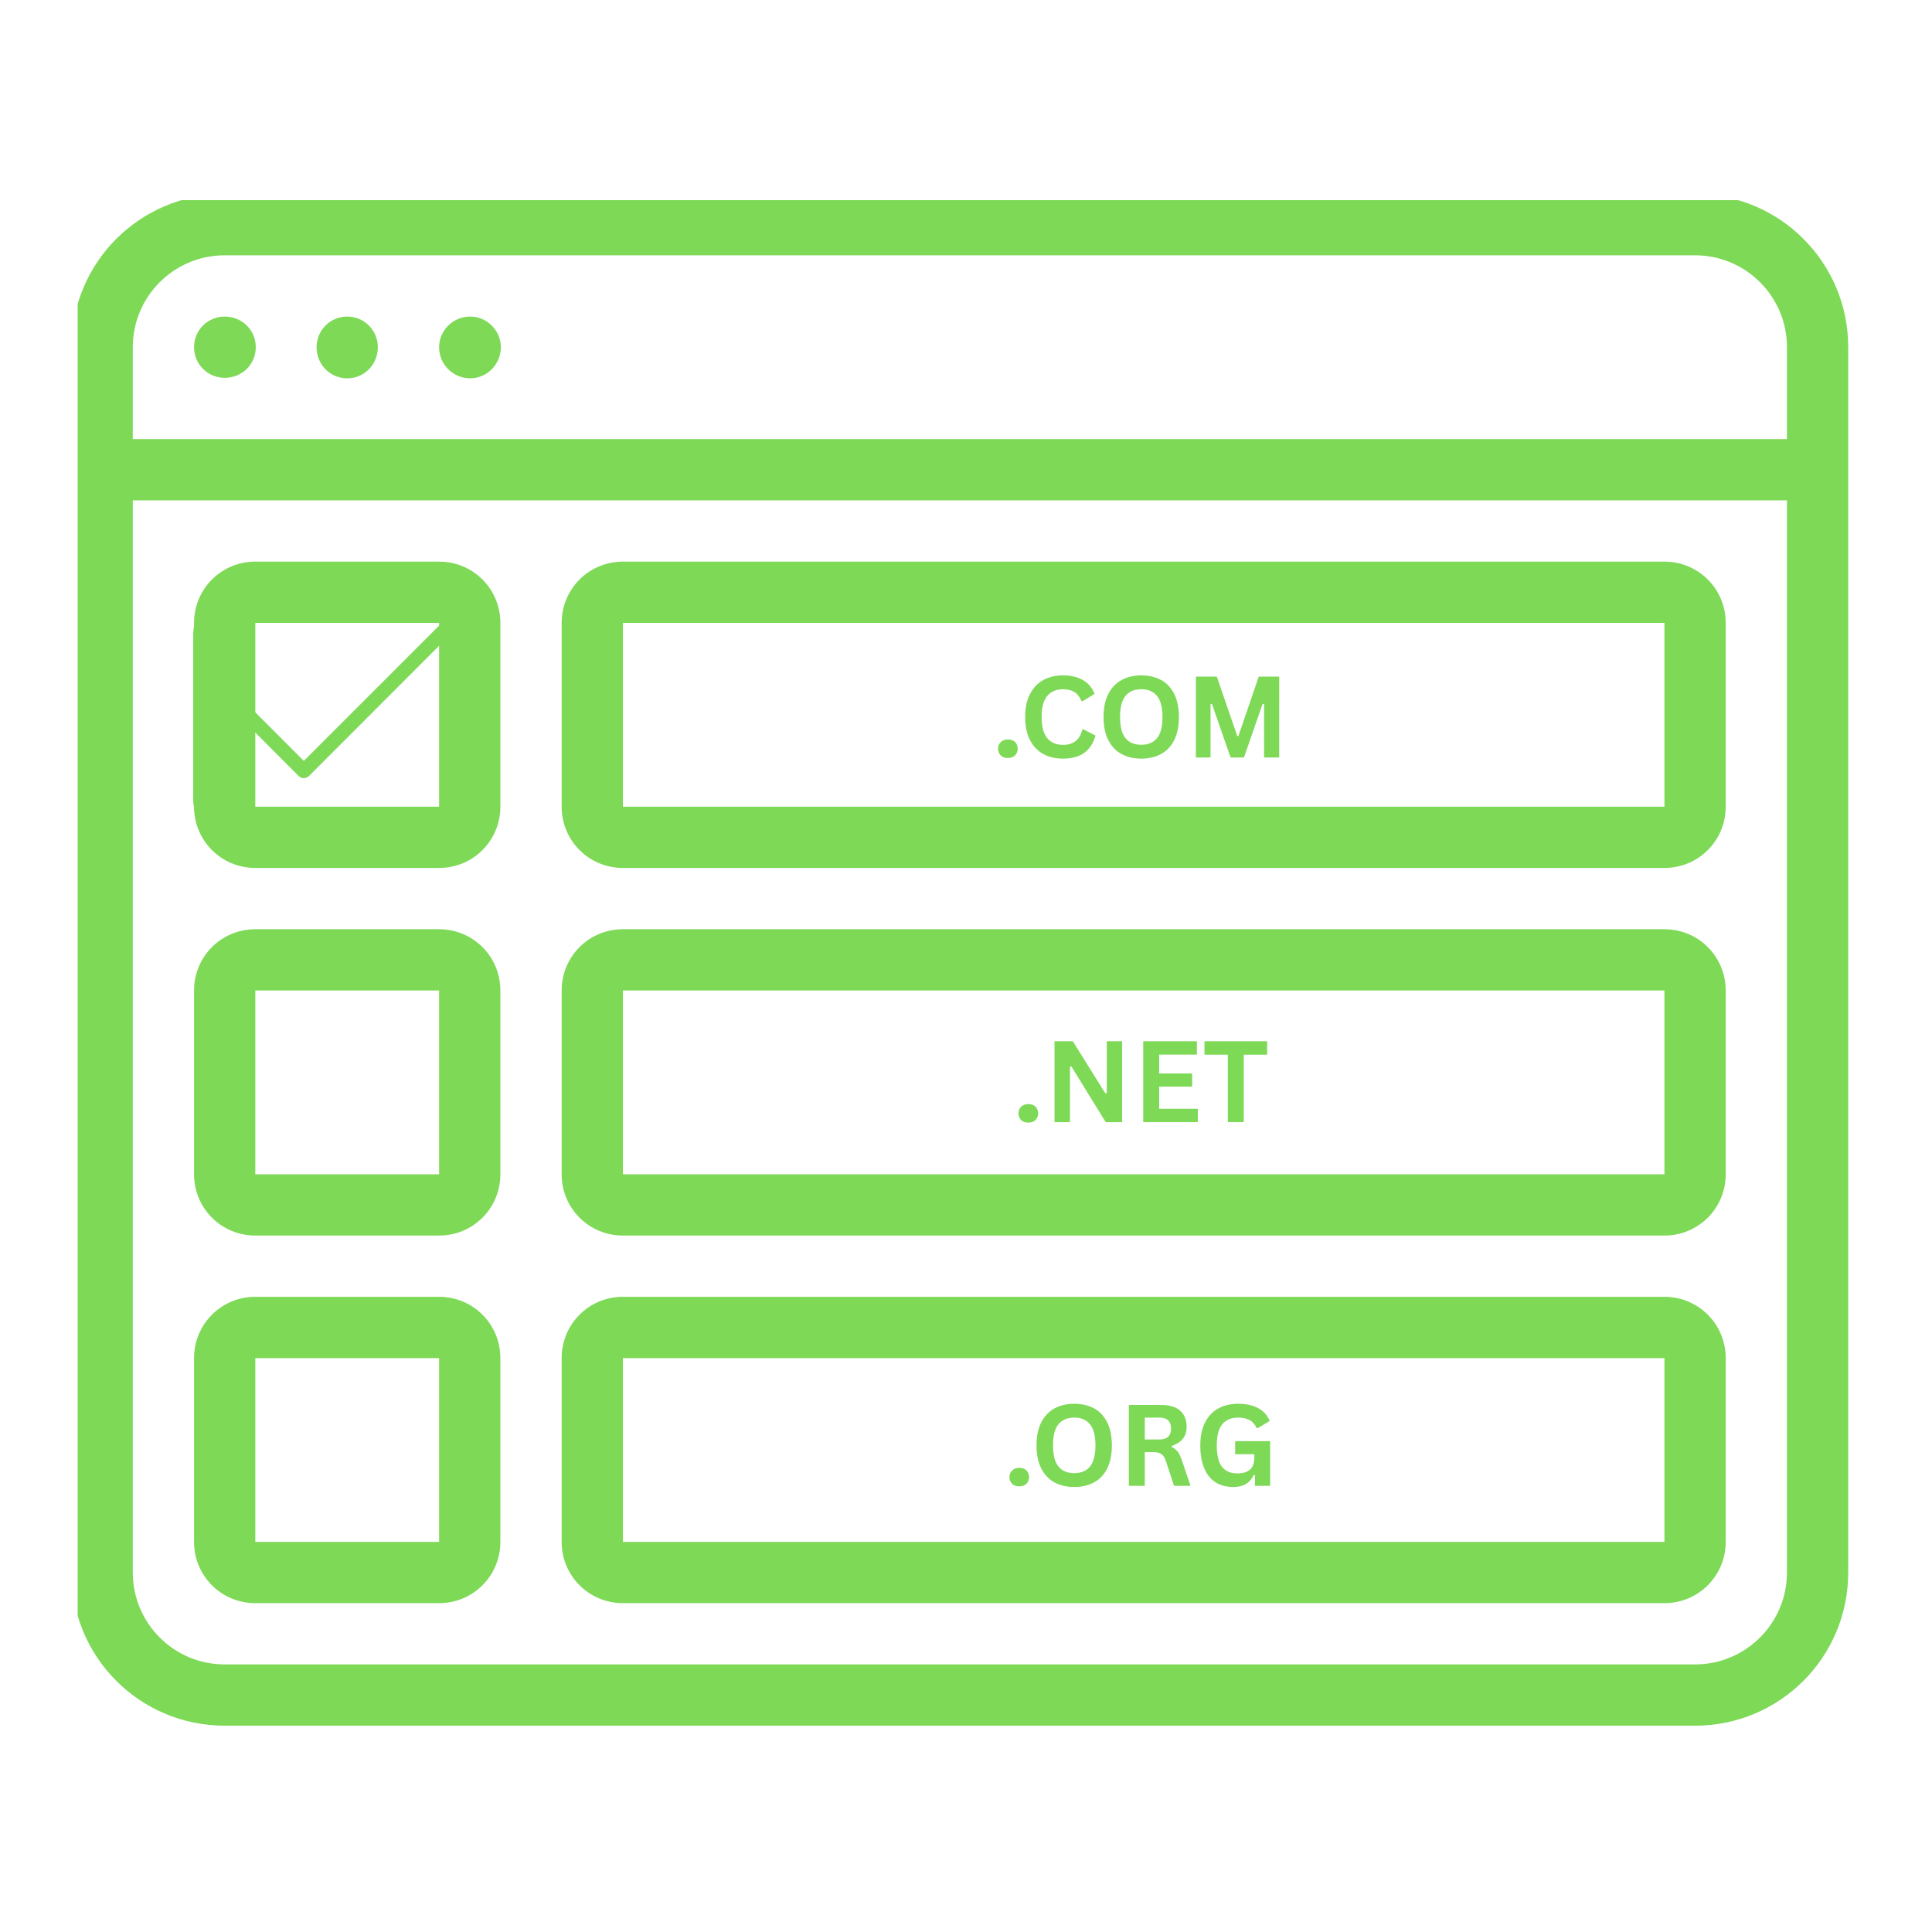 <svg xmlns="http://www.w3.org/2000/svg" xmlns:xlink="http://www.w3.org/1999/xlink" width="500" zoomAndPan="magnify" viewBox="0 0 375 375" height="500" preserveAspectRatio="xMidYMid meet" version="1.0"><defs><g/><clipPath id="c311deecb9"><path d="M 15.07 38.852 L 359 38.852 L 359 335 L 15.07 335 Z M 15.07 38.852 " clip-rule="nonzero"/></clipPath><clipPath id="25ae10b2d0"><path d="M 37.5 112.578 L 91 112.578 L 91 165.828 L 37.5 165.828 Z M 37.5 112.578 " clip-rule="nonzero"/></clipPath><clipPath id="7bdde245c0"><path d="M 46 114 L 94.5 114 L 94.5 152 L 46 152 Z M 46 114 " clip-rule="nonzero"/></clipPath></defs><g clip-path="url(#c311deecb9)"><path fill="#7ed957" d="M 329.012 37.66 L 43.609 37.66 C 27.164 37.66 13.879 50.945 13.879 67.391 L 13.879 305.227 C 13.879 321.668 27.164 334.953 43.609 334.953 L 329.012 334.953 C 345.453 334.953 358.738 321.668 358.738 305.227 L 358.738 67.391 C 358.738 50.945 345.453 37.66 329.012 37.66 Z M 43.609 49.555 L 329.012 49.555 C 338.859 49.555 346.848 57.543 346.848 67.391 L 346.848 85.23 L 25.773 85.23 L 25.773 67.391 C 25.773 57.543 33.762 49.555 43.609 49.555 Z M 329.012 323.062 L 43.609 323.062 C 33.762 323.062 25.773 315.074 25.773 305.227 L 25.773 97.121 L 346.848 97.121 L 346.848 305.227 C 346.848 315.074 338.859 323.062 329.012 323.062 Z M 329.012 323.062 " fill-opacity="1" fill-rule="nonzero"/></g><path fill="#7ed957" d="M 49.648 67.391 C 49.648 70.734 46.953 73.336 43.609 73.336 C 40.359 73.336 37.664 70.734 37.664 67.391 C 37.664 64.047 40.359 61.445 43.609 61.445 C 46.953 61.445 49.648 64.047 49.648 67.391 Z M 49.648 67.391 " fill-opacity="1" fill-rule="nonzero"/><path fill="#7ed957" d="M 73.34 67.391 C 73.34 70.734 70.738 73.43 67.395 73.43 C 64.047 73.43 61.449 70.734 61.449 67.391 C 61.449 64.141 64.047 61.445 67.395 61.445 C 70.738 61.445 73.34 64.141 73.34 67.391 Z M 73.34 67.391 " fill-opacity="1" fill-rule="nonzero"/><path fill="#7ed957" d="M 97.215 67.391 C 97.215 70.734 94.52 73.43 91.27 73.43 C 87.926 73.43 85.23 70.734 85.23 67.391 C 85.23 64.141 87.926 61.445 91.27 61.445 C 94.52 61.445 97.215 64.141 97.215 67.391 Z M 97.215 67.391 " fill-opacity="1" fill-rule="nonzero"/><path fill="#7ed957" d="M 85.23 109.012 L 49.555 109.012 C 42.961 109.012 37.664 114.309 37.664 120.902 L 37.664 156.578 C 37.664 163.176 42.961 168.469 49.555 168.469 L 85.23 168.469 C 91.828 168.469 97.121 163.176 97.121 156.578 L 97.121 120.902 C 97.121 114.309 91.828 109.012 85.23 109.012 Z M 85.23 156.578 L 49.555 156.578 L 49.555 120.902 L 85.23 120.902 Z M 85.23 156.578 " fill-opacity="1" fill-rule="nonzero"/><path fill="#7ed957" d="M 85.23 180.363 L 49.555 180.363 C 42.961 180.363 37.664 185.656 37.664 192.254 L 37.664 227.93 C 37.664 234.523 42.961 239.82 49.555 239.82 L 85.23 239.82 C 91.828 239.82 97.121 234.523 97.121 227.93 L 97.121 192.254 C 97.121 185.656 91.828 180.363 85.23 180.363 Z M 85.23 227.93 L 49.555 227.93 L 49.555 192.254 L 85.23 192.254 Z M 85.23 227.93 " fill-opacity="1" fill-rule="nonzero"/><path fill="#7ed957" d="M 85.23 251.711 L 49.555 251.711 C 42.961 251.711 37.664 257.008 37.664 263.605 L 37.664 299.277 C 37.664 305.875 42.961 311.172 49.555 311.172 L 85.23 311.172 C 91.828 311.172 97.121 305.875 97.121 299.277 L 97.121 263.605 C 97.121 257.008 91.828 251.711 85.23 251.711 Z M 85.23 299.277 L 49.555 299.277 L 49.555 263.605 L 85.23 263.605 Z M 85.23 299.277 " fill-opacity="1" fill-rule="nonzero"/><path fill="#7ed957" d="M 323.066 109.012 L 120.906 109.012 C 114.309 109.012 109.016 114.309 109.016 120.902 L 109.016 156.578 C 109.016 163.176 114.309 168.469 120.906 168.469 L 323.066 168.469 C 329.66 168.469 334.957 163.176 334.957 156.578 L 334.957 120.902 C 334.957 114.309 329.66 109.012 323.066 109.012 Z M 323.066 156.578 L 120.906 156.578 L 120.906 120.902 L 323.066 120.902 Z M 323.066 156.578 " fill-opacity="1" fill-rule="nonzero"/><path fill="#7ed957" d="M 323.066 180.363 L 120.906 180.363 C 114.309 180.363 109.016 185.656 109.016 192.254 L 109.016 227.93 C 109.016 234.523 114.309 239.82 120.906 239.82 L 323.066 239.82 C 329.66 239.82 334.957 234.523 334.957 227.93 L 334.957 192.254 C 334.957 185.656 329.66 180.363 323.066 180.363 Z M 323.066 227.93 L 120.906 227.93 L 120.906 192.254 L 323.066 192.254 Z M 323.066 227.93 " fill-opacity="1" fill-rule="nonzero"/><path fill="#7ed957" d="M 323.066 251.711 L 120.906 251.711 C 114.309 251.711 109.016 257.008 109.016 263.605 L 109.016 299.277 C 109.016 305.875 114.309 311.172 120.906 311.172 L 323.066 311.172 C 329.66 311.172 334.957 305.875 334.957 299.277 L 334.957 263.605 C 334.957 257.008 329.66 251.711 323.066 251.711 Z M 323.066 299.277 L 120.906 299.277 L 120.906 263.605 L 323.066 263.605 Z M 323.066 299.277 " fill-opacity="1" fill-rule="nonzero"/><g clip-path="url(#25ae10b2d0)"><path fill="#7ed957" d="M 90.617 139.637 C 90.617 138.871 90.02 138.277 89.258 138.277 C 88.461 138.277 87.867 138.871 87.867 139.637 L 87.867 154.945 C 87.867 157.164 86.973 159.152 85.516 160.609 C 84.055 162.066 82.066 162.961 79.848 162.961 L 48.27 162.961 C 46.082 162.961 44.062 162.066 42.637 160.609 C 41.18 159.152 40.285 157.164 40.285 154.945 L 40.285 123.367 C 40.285 121.18 41.18 119.156 42.637 117.73 C 44.062 116.273 46.082 115.379 48.27 115.379 L 63.742 115.379 C 64.504 115.379 65.102 114.75 65.102 113.988 C 65.102 113.227 64.504 112.598 63.742 112.598 L 48.27 112.598 C 45.32 112.598 42.637 113.82 40.68 115.777 C 38.727 117.699 37.5 120.418 37.5 123.367 L 37.5 154.945 C 37.5 157.926 38.727 160.609 40.68 162.566 C 42.637 164.52 45.32 165.711 48.27 165.711 L 79.848 165.711 C 82.828 165.711 85.516 164.52 87.469 162.566 C 89.422 160.609 90.617 157.926 90.617 154.945 Z M 90.617 139.637 " fill-opacity="1" fill-rule="nonzero"/></g><g clip-path="url(#7bdde245c0)"><path fill="#7ed957" d="M 49.164 137.879 C 48.633 137.348 47.738 137.348 47.207 137.879 C 46.68 138.441 46.68 139.305 47.207 139.832 L 57.977 150.637 C 58.543 151.168 59.402 151.168 59.934 150.637 L 59.965 150.637 L 93.664 116.902 C 94.195 116.375 94.195 115.512 93.664 114.949 C 93.137 114.418 92.242 114.418 91.711 114.949 L 58.973 147.688 Z M 49.164 137.879 " fill-opacity="1" fill-rule="nonzero"/></g><g fill="#7ed957" fill-opacity="1"><g transform="translate(192.601, 147.03)"><g><path d="M 3.031 0.094 C 2.645 0.094 2.305 0.02 2.016 -0.125 C 1.734 -0.281 1.516 -0.492 1.359 -0.766 C 1.203 -1.047 1.125 -1.359 1.125 -1.703 C 1.125 -2.047 1.203 -2.352 1.359 -2.625 C 1.516 -2.895 1.734 -3.109 2.016 -3.266 C 2.305 -3.422 2.645 -3.5 3.031 -3.5 C 3.414 -3.5 3.754 -3.422 4.047 -3.266 C 4.336 -3.117 4.555 -2.906 4.703 -2.625 C 4.859 -2.352 4.938 -2.047 4.938 -1.703 C 4.938 -1.18 4.766 -0.75 4.422 -0.406 C 4.078 -0.07 3.613 0.094 3.031 0.094 Z M 3.031 0.094 "/></g></g></g><g fill="#7ed957" fill-opacity="1"><g transform="translate(197.746, 147.03)"><g><path d="M 8.578 0.219 C 7.129 0.219 5.852 -0.078 4.75 -0.672 C 3.656 -1.273 2.797 -2.18 2.172 -3.391 C 1.547 -4.598 1.234 -6.086 1.234 -7.859 C 1.234 -9.617 1.547 -11.102 2.172 -12.312 C 2.797 -13.52 3.656 -14.426 4.75 -15.031 C 5.852 -15.633 7.129 -15.938 8.578 -15.938 C 10.086 -15.938 11.367 -15.641 12.422 -15.047 C 13.484 -14.453 14.242 -13.551 14.703 -12.344 L 12.422 -10.953 L 12.156 -10.969 C 11.82 -11.781 11.363 -12.363 10.781 -12.719 C 10.207 -13.07 9.473 -13.25 8.578 -13.25 C 7.273 -13.25 6.258 -12.816 5.531 -11.953 C 4.801 -11.098 4.438 -9.734 4.438 -7.859 C 4.438 -5.984 4.801 -4.613 5.531 -3.75 C 6.258 -2.883 7.273 -2.453 8.578 -2.453 C 10.617 -2.453 11.867 -3.445 12.328 -5.438 L 12.594 -5.438 L 14.891 -4.25 C 14.461 -2.758 13.727 -1.641 12.688 -0.891 C 11.645 -0.148 10.273 0.219 8.578 0.219 Z M 8.578 0.219 "/></g></g></g><g fill="#7ed957" fill-opacity="1"><g transform="translate(212.965, 147.03)"><g><path d="M 8.562 0.219 C 7.125 0.219 5.852 -0.07 4.75 -0.656 C 3.656 -1.238 2.797 -2.133 2.172 -3.344 C 1.547 -4.551 1.234 -6.055 1.234 -7.859 C 1.234 -9.648 1.547 -11.148 2.172 -12.359 C 2.797 -13.566 3.656 -14.461 4.75 -15.047 C 5.852 -15.641 7.125 -15.938 8.562 -15.938 C 10 -15.938 11.266 -15.645 12.359 -15.062 C 13.461 -14.477 14.32 -13.578 14.938 -12.359 C 15.551 -11.148 15.859 -9.648 15.859 -7.859 C 15.859 -6.055 15.551 -4.551 14.938 -3.344 C 14.32 -2.133 13.461 -1.238 12.359 -0.656 C 11.266 -0.07 10 0.219 8.562 0.219 Z M 8.562 -2.469 C 9.895 -2.469 10.91 -2.895 11.609 -3.75 C 12.316 -4.602 12.672 -5.973 12.672 -7.859 C 12.672 -9.734 12.316 -11.098 11.609 -11.953 C 10.91 -12.816 9.895 -13.25 8.562 -13.25 C 7.219 -13.25 6.191 -12.816 5.484 -11.953 C 4.785 -11.098 4.438 -9.734 4.438 -7.859 C 4.438 -5.973 4.785 -4.602 5.484 -3.75 C 6.191 -2.895 7.219 -2.469 8.562 -2.469 Z M 8.562 -2.469 "/></g></g></g><g fill="#7ed957" fill-opacity="1"><g transform="translate(230.074, 147.03)"><g><path d="M 4.891 0 L 2.047 0 L 2.047 -15.703 L 6.109 -15.703 L 10.078 -4.156 L 10.297 -4.156 L 14.25 -15.703 L 18.219 -15.703 L 18.219 0 L 15.281 0 L 15.281 -10.375 L 15 -10.422 L 11.375 0 L 8.781 0 L 5.156 -10.422 L 4.891 -10.375 Z M 4.891 0 "/></g></g></g><g fill="#7ed957" fill-opacity="1"><g transform="translate(196.566, 217.805)"><g><path d="M 3.031 0.094 C 2.645 0.094 2.305 0.02 2.016 -0.125 C 1.734 -0.281 1.516 -0.492 1.359 -0.766 C 1.203 -1.047 1.125 -1.359 1.125 -1.703 C 1.125 -2.047 1.203 -2.352 1.359 -2.625 C 1.516 -2.895 1.734 -3.109 2.016 -3.266 C 2.305 -3.422 2.645 -3.5 3.031 -3.5 C 3.414 -3.5 3.754 -3.422 4.047 -3.266 C 4.336 -3.117 4.555 -2.906 4.703 -2.625 C 4.859 -2.352 4.938 -2.047 4.938 -1.703 C 4.938 -1.18 4.766 -0.75 4.422 -0.406 C 4.078 -0.07 3.613 0.094 3.031 0.094 Z M 3.031 0.094 "/></g></g></g><g fill="#7ed957" fill-opacity="1"><g transform="translate(202.634, 217.805)"><g><path d="M 5.047 0 L 2.047 0 L 2.047 -15.703 L 5.594 -15.703 L 11.906 -5.594 L 12.188 -5.625 L 12.188 -15.703 L 15.172 -15.703 L 15.172 0 L 11.984 0 L 5.312 -10.812 L 5.047 -10.766 Z M 5.047 0 "/></g></g></g><g fill="#7ed957" fill-opacity="1"><g transform="translate(219.851, 217.805)"><g><path d="M 5.141 -6.891 L 5.141 -2.594 L 12.641 -2.594 L 12.641 0 L 2.047 0 L 2.047 -15.703 L 12.469 -15.703 L 12.469 -13.109 L 5.141 -13.109 L 5.141 -9.438 L 11.547 -9.438 L 11.547 -6.891 Z M 5.141 -6.891 "/></g></g></g><g fill="#7ed957" fill-opacity="1"><g transform="translate(233.351, 217.805)"><g><path d="M 12.594 -15.703 L 12.594 -13.094 L 8.062 -13.094 L 8.062 0 L 4.969 0 L 4.969 -13.094 L 0.438 -13.094 L 0.438 -15.703 Z M 12.594 -15.703 "/></g></g></g><g fill="#7ed957" fill-opacity="1"><g transform="translate(194.808, 288.405)"><g><path d="M 3.031 0.094 C 2.645 0.094 2.305 0.02 2.016 -0.125 C 1.734 -0.281 1.516 -0.492 1.359 -0.766 C 1.203 -1.047 1.125 -1.359 1.125 -1.703 C 1.125 -2.047 1.203 -2.352 1.359 -2.625 C 1.516 -2.895 1.734 -3.109 2.016 -3.266 C 2.305 -3.422 2.645 -3.5 3.031 -3.5 C 3.414 -3.5 3.754 -3.422 4.047 -3.266 C 4.336 -3.117 4.555 -2.906 4.703 -2.625 C 4.859 -2.352 4.938 -2.047 4.938 -1.703 C 4.938 -1.18 4.766 -0.75 4.422 -0.406 C 4.078 -0.07 3.613 0.094 3.031 0.094 Z M 3.031 0.094 "/></g></g></g><g fill="#7ed957" fill-opacity="1"><g transform="translate(199.953, 288.405)"><g><path d="M 8.562 0.219 C 7.125 0.219 5.852 -0.07 4.75 -0.656 C 3.656 -1.238 2.797 -2.133 2.172 -3.344 C 1.547 -4.551 1.234 -6.055 1.234 -7.859 C 1.234 -9.648 1.547 -11.148 2.172 -12.359 C 2.797 -13.566 3.656 -14.461 4.75 -15.047 C 5.852 -15.641 7.125 -15.938 8.562 -15.938 C 10 -15.938 11.266 -15.645 12.359 -15.062 C 13.461 -14.477 14.32 -13.578 14.938 -12.359 C 15.551 -11.148 15.859 -9.648 15.859 -7.859 C 15.859 -6.055 15.551 -4.551 14.938 -3.344 C 14.32 -2.133 13.461 -1.238 12.359 -0.656 C 11.266 -0.07 10 0.219 8.562 0.219 Z M 8.562 -2.469 C 9.895 -2.469 10.91 -2.895 11.609 -3.75 C 12.316 -4.602 12.672 -5.973 12.672 -7.859 C 12.672 -9.734 12.316 -11.098 11.609 -11.953 C 10.91 -12.816 9.895 -13.25 8.562 -13.25 C 7.219 -13.25 6.191 -12.816 5.484 -11.953 C 4.785 -11.098 4.438 -9.734 4.438 -7.859 C 4.438 -5.973 4.785 -4.602 5.484 -3.75 C 6.191 -2.895 7.219 -2.469 8.562 -2.469 Z M 8.562 -2.469 "/></g></g></g><g fill="#7ed957" fill-opacity="1"><g transform="translate(217.062, 288.405)"><g><path d="M 2.047 0 L 2.047 -15.703 L 8.344 -15.703 C 9.969 -15.703 11.191 -15.328 12.016 -14.578 C 12.848 -13.828 13.266 -12.797 13.266 -11.484 C 13.266 -10.535 13.02 -9.754 12.531 -9.141 C 12.051 -8.535 11.332 -8.07 10.375 -7.75 L 10.375 -7.516 C 10.875 -7.305 11.273 -6.988 11.578 -6.562 C 11.879 -6.145 12.164 -5.52 12.438 -4.688 L 14.016 0 L 10.812 0 L 9.281 -4.688 C 9.125 -5.164 8.945 -5.535 8.75 -5.797 C 8.551 -6.055 8.301 -6.242 8 -6.359 C 7.695 -6.484 7.301 -6.547 6.812 -6.547 L 5.141 -6.547 L 5.141 0 Z M 7.969 -9 C 9.477 -9 10.234 -9.703 10.234 -11.109 C 10.234 -12.535 9.477 -13.25 7.969 -13.25 L 5.141 -13.25 L 5.141 -9 Z M 7.969 -9 "/></g></g></g><g fill="#7ed957" fill-opacity="1"><g transform="translate(231.744, 288.405)"><g><path d="M 7.625 0.219 C 6.312 0.219 5.176 -0.078 4.219 -0.672 C 3.27 -1.266 2.535 -2.164 2.016 -3.375 C 1.492 -4.582 1.234 -6.078 1.234 -7.859 C 1.234 -9.641 1.547 -11.133 2.172 -12.344 C 2.797 -13.551 3.66 -14.453 4.766 -15.047 C 5.867 -15.641 7.148 -15.938 8.609 -15.938 C 10.117 -15.938 11.398 -15.656 12.453 -15.094 C 13.516 -14.531 14.266 -13.695 14.703 -12.594 L 12.422 -11.219 L 12.156 -11.234 C 11.832 -11.941 11.379 -12.453 10.797 -12.766 C 10.211 -13.086 9.484 -13.25 8.609 -13.25 C 7.254 -13.25 6.219 -12.82 5.5 -11.969 C 4.789 -11.113 4.438 -9.742 4.438 -7.859 C 4.438 -5.953 4.77 -4.566 5.438 -3.703 C 6.113 -2.848 7.102 -2.422 8.406 -2.422 C 9.539 -2.422 10.375 -2.676 10.906 -3.188 C 11.445 -3.695 11.719 -4.457 11.719 -5.469 L 11.719 -6.141 L 8 -6.141 L 8 -8.672 L 14.797 -8.672 L 14.797 0 L 11.844 0 L 11.844 -2.109 L 11.609 -2.141 C 11.285 -1.391 10.797 -0.805 10.141 -0.391 C 9.484 0.016 8.645 0.219 7.625 0.219 Z M 7.625 0.219 "/></g></g></g></svg>
